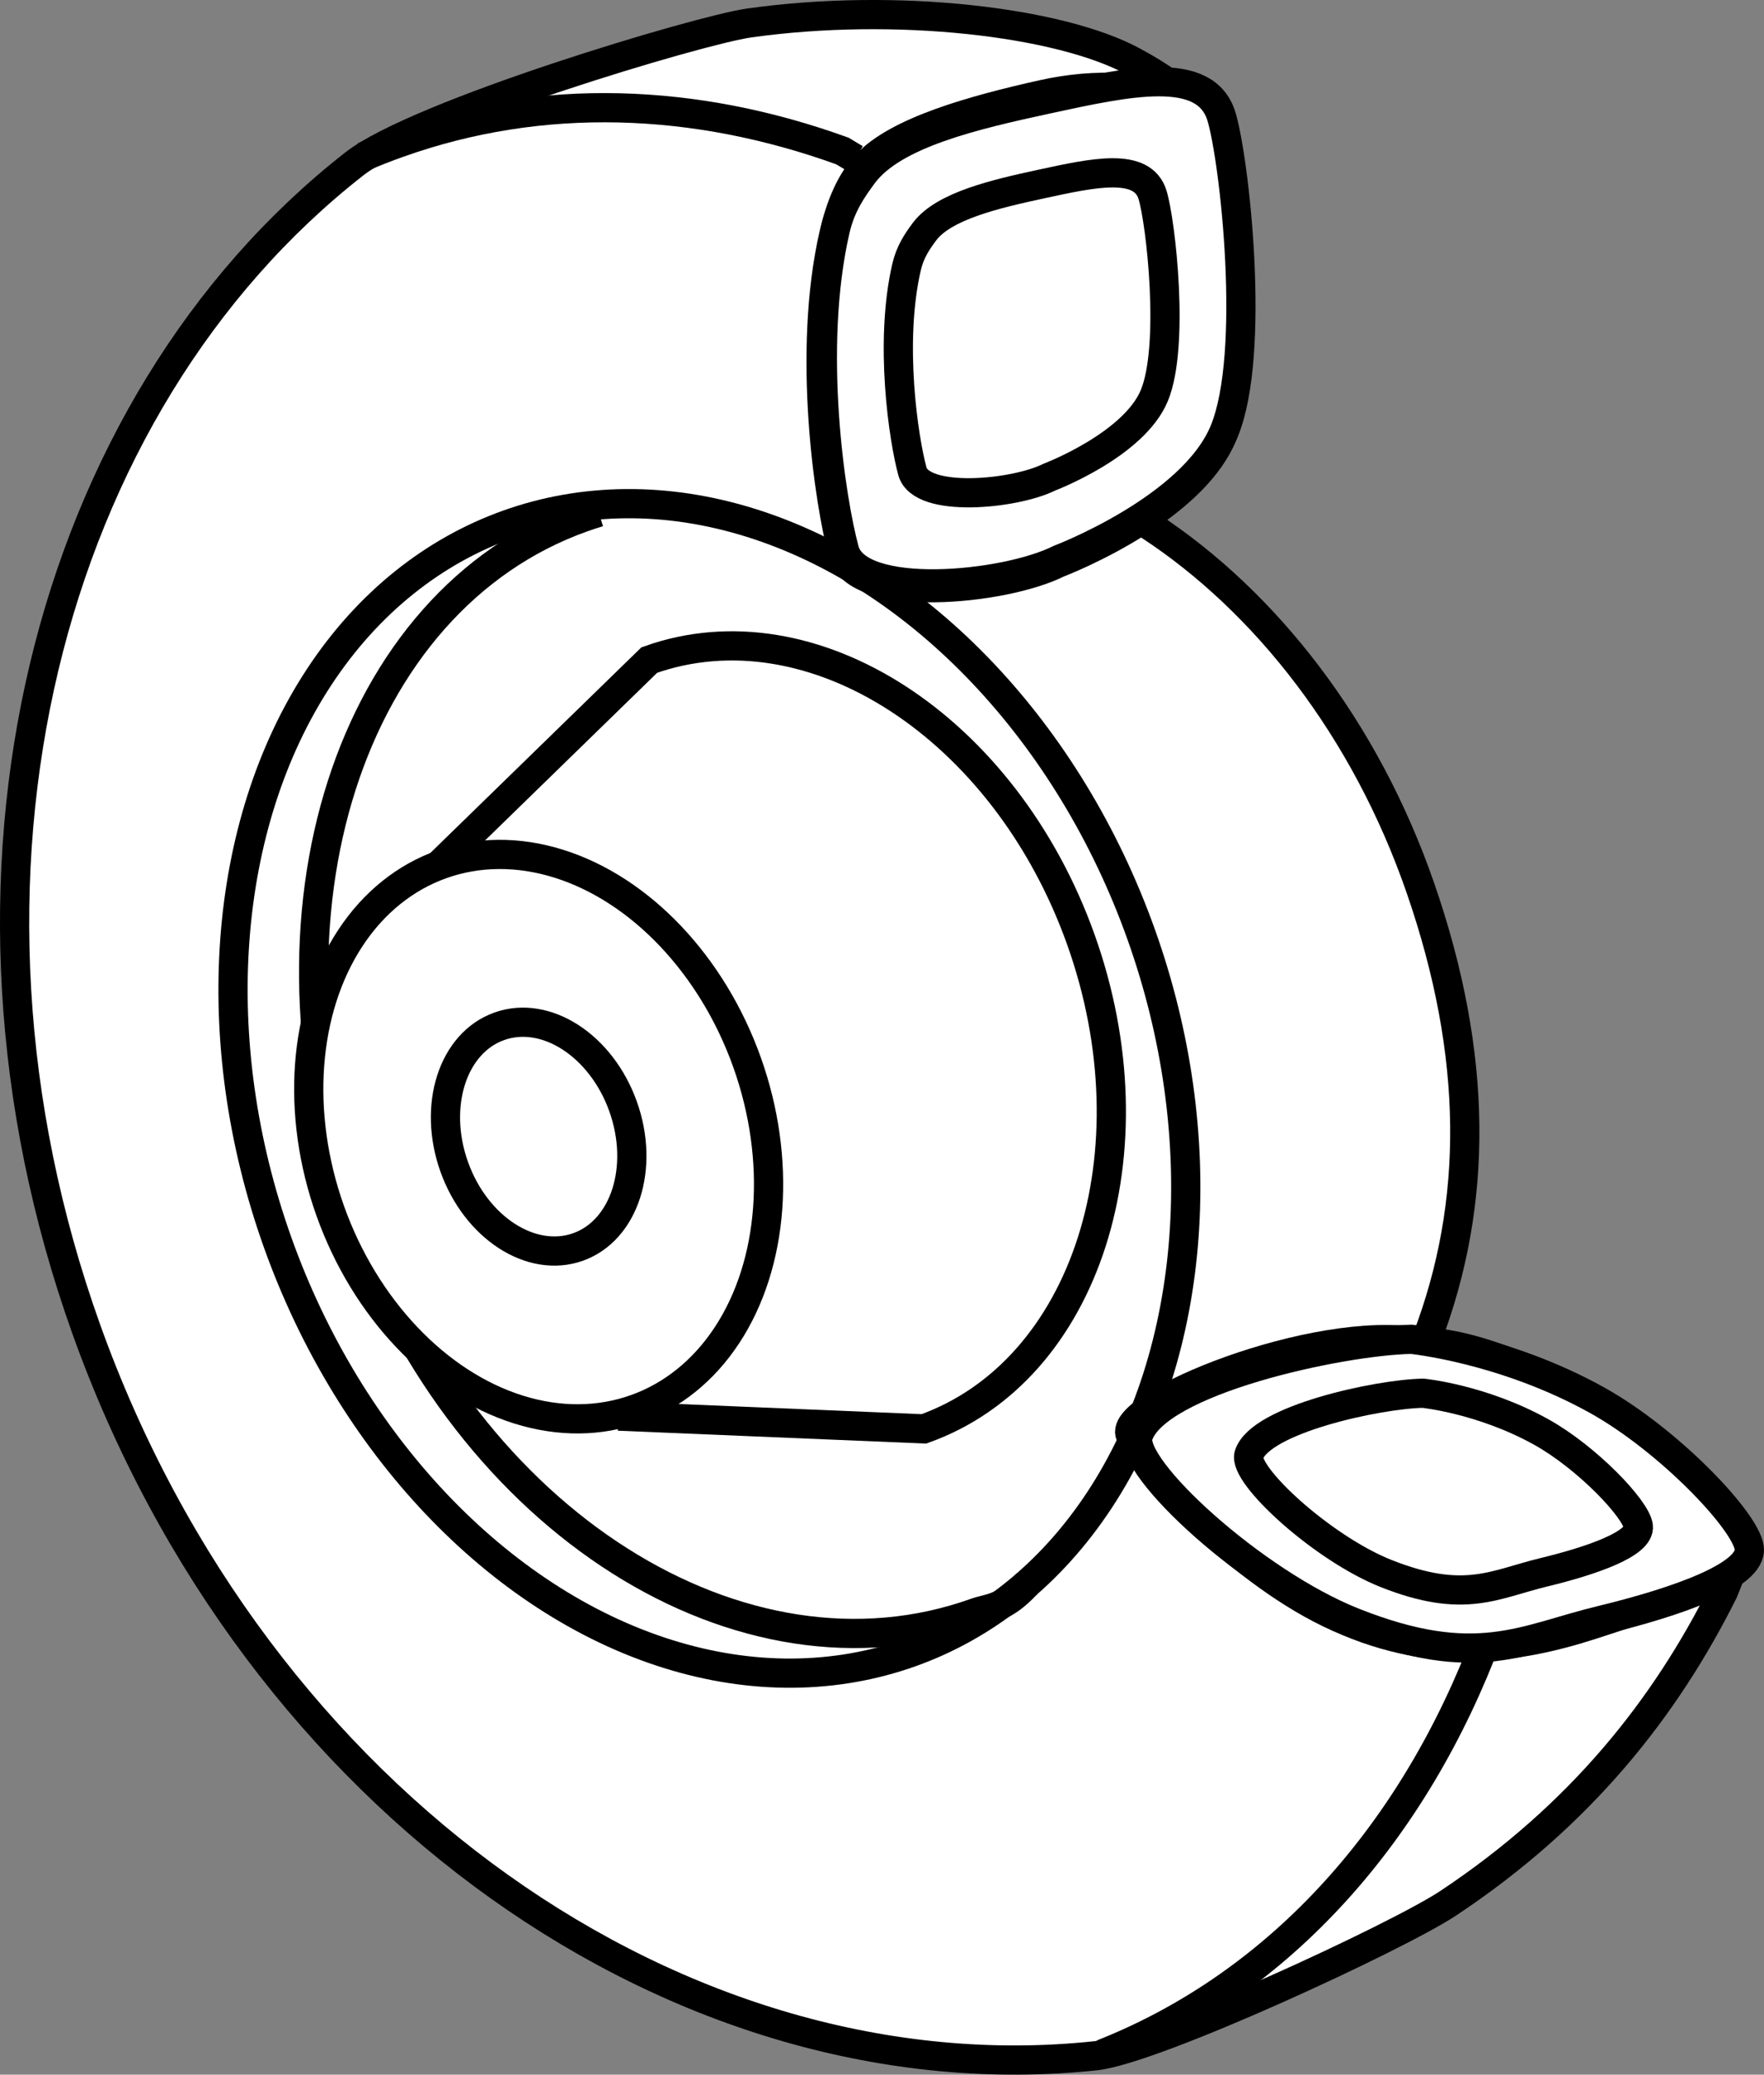 <?xml version="1.0" encoding="iso-8859-1"?>
<!-- Generator: Adobe Illustrator 28.1.0, SVG Export Plug-In . SVG Version: 6.00 Build 0)  -->
<svg version="1.1" id="image" xmlns="http://www.w3.org/2000/svg" xmlns:xlink="http://www.w3.org/1999/xlink" x="0px" y="0px"
	 width="48.306px" height="56.818px" viewBox="0 0 48.306 56.818" enable-background="new 0 0 48.306 56.818"
	 xml:space="preserve">
<rect x="0" y="0" width="48.306" height="56.818" fill="#808080" stroke="none"/>
<path fill="#FFFFFF" stroke="#000000" stroke-width="0.8" stroke-miterlimit="10" d="M32.757,3.081
	c0.277,0.21,0.484,0.444,0.597,0.697c0.501,1.127,1.002,6.01,0.125,8.138c-0.37,0.899-1.232,1.664-2.104,2.248
	l0.107,0.231c3.182,2.087,5.908,5.565,7.417,9.929c1.586,4.588,1.587,8.622,0.18,12.324l0.055,0.113
	c1.265,0.084,2.634,0.724,3.748,1.181c2.052,0.841,4.727,3.5,4.816,4.227c0.018,0.149-0.507,1.426-0.507,1.426
	c-1.583,3.167-3.895,6.112-7.532,8.528c-1.384,0.919-8.047,4.007-9.66,4.178
	C18.71,57.498,7.011,49.417,2.357,36.386C-2.057,24.029,1.252,11.103,9.701,4.49
	c1.734-1.357,9.437-3.667,10.811-3.86c4.032-0.568,8.512-0.034,10.512,1.049c0.788,0.427,1.279,0.776,1.594,1.201
	L32.757,3.081z"/>
<path fill="none" stroke="#000000" stroke-width="0.8" stroke-miterlimit="10" d="M38.899,36.762
	c-2.887-0.514-8.3,1.713-7.948,2.532c0.353,0.819,2.821,3.611,5.448,4.884c2.75,1.333,5.099,0.996,7.193,0.319
	c1.643-0.532,2.627-0.864,3.397-1.401l0.473-0.417"/>
<path fill="none" stroke="#000000" stroke-width="0.8" stroke-miterlimit="10" d="M40.74,44.802
	c-1.987,5.329-5.622,9.502-10.562,11.453"/>
<path fill="none" stroke="#000000" stroke-width="0.8" stroke-miterlimit="10" d="M9.951,4.292
	c0.311-0.133,0.628-0.258,0.95-0.372c3.943-1.408,8.15-1.239,12.169,0.216l0.35,0.211"/>
<ellipse transform="matrix(0.942 -0.336 0.336 0.942 -8.889 8.272)" fill="none" stroke="#000000" stroke-width="0.8" stroke-miterlimit="10" cx="19.432" cy="29.793" rx="12.552" ry="16.4"/>
<path fill="none" stroke="#000000" stroke-width="0.8" stroke-miterlimit="10" d="M31.186,14.288
	c-1.128,0.722-2.214,1.134-2.214,1.134c-1.502,0.751-5.509,1.127-5.884-0.25s-1.002-5.509-0.25-8.764
	c0.18-0.78,0.454-1.428,0.879-1.891c0.848-0.922,2.932-1.505,4.847-1.931c1.417-0.315,3-0.284,3.989,0.353"/>
<path fill="#FFFFFF" stroke="#000000" stroke-width="0.8" stroke-miterlimit="10" d="M29.015,15.316
	c-1.504,0.752-5.515,1.128-5.891-0.251c-0.376-1.379-1.003-5.515-0.251-8.774c0.15-0.652,0.454-1.099,0.769-1.522
	c0.828-1.109,3.049-1.623,5.006-2.047c2.263-0.49,4.369-0.957,4.801,0.47c0.358,1.181,0.955,6.483,0.077,8.614
	C32.649,13.938,29.015,15.316,29.015,15.316z"/>
<path fill="#FFFFFF" stroke="#000000" stroke-width="0.8" stroke-miterlimit="10" d="M38.649,36.679
	c-1.953,0.037-6.987,1.127-7.48,2.643c-0.28,0.862,3.166,4.024,5.897,5.107c3.36,1.333,4.645,0.463,6.775-0.053
	c2.13-0.516,4.155-1.238,4.061-1.983c-0.094-0.744-2.213-2.959-4.17-4.048
	C41.182,36.928,38.649,36.679,38.649,36.679z"/>
<path fill="#FFFFFF" stroke="#000000" stroke-width="0.8" stroke-miterlimit="10" d="M28.738,13.066
	c-0.958,0.479-3.514,0.719-3.753-0.16c-0.24-0.878-0.639-3.514-0.16-5.59c0.096-0.415,0.289-0.7,0.49-0.97
	c0.528-0.706,1.942-1.034,3.19-1.304c1.442-0.312,2.783-0.61,3.058,0.299c0.228,0.753,0.608,4.131,0.049,5.488
	C31.053,12.188,28.738,13.066,28.738,13.066z"/>
<path fill="#FFFFFF" stroke="#000000" stroke-width="0.8" stroke-miterlimit="10" d="M38.968,38.156
	c-1.244,0.024-4.452,0.718-4.766,1.684c-0.178,0.549,2.017,2.564,3.757,3.254
	c2.141,0.849,2.959,0.295,4.317-0.034s2.647-0.789,2.588-1.263c-0.06-0.474-1.41-1.885-2.657-2.579
	C40.582,38.314,38.968,38.156,38.968,38.156z"/>
<path fill="none" stroke="#000000" stroke-width="0.8" stroke-miterlimit="10" d="M28.13,43.367
	c-0.658,0.712-1.02,0.657-1.419,0.799c-6.373,2.276-13.951-2.462-16.925-10.789s-0.219-16.923,6.155-19.199
	c0.151-0.054,0.303-0.104,0.455-0.15"/>
<path fill="#FFFFFF" stroke="#000000" stroke-width="0.8" stroke-miterlimit="10" d="M11.826,23.878l5.954-5.801
	c4.45-1.589,9.741,1.836,11.817,7.65s0.153,11.816-4.297,13.405l-8.366-0.35"/>
<ellipse transform="matrix(0.942 -0.336 0.336 0.942 -9.606 6.777)" fill="#FFFFFF" stroke="#000000" stroke-width="0.8" stroke-miterlimit="10" cx="14.758" cy="31.115" rx="6.058" ry="7.915"/>
<ellipse transform="matrix(0.942 -0.336 0.336 0.942 -9.606 6.777)" fill="#FFFFFF" stroke="#000000" stroke-width="0.8" stroke-miterlimit="10" cx="14.758" cy="31.115" rx="2.455" ry="3.208"/>
</svg>
